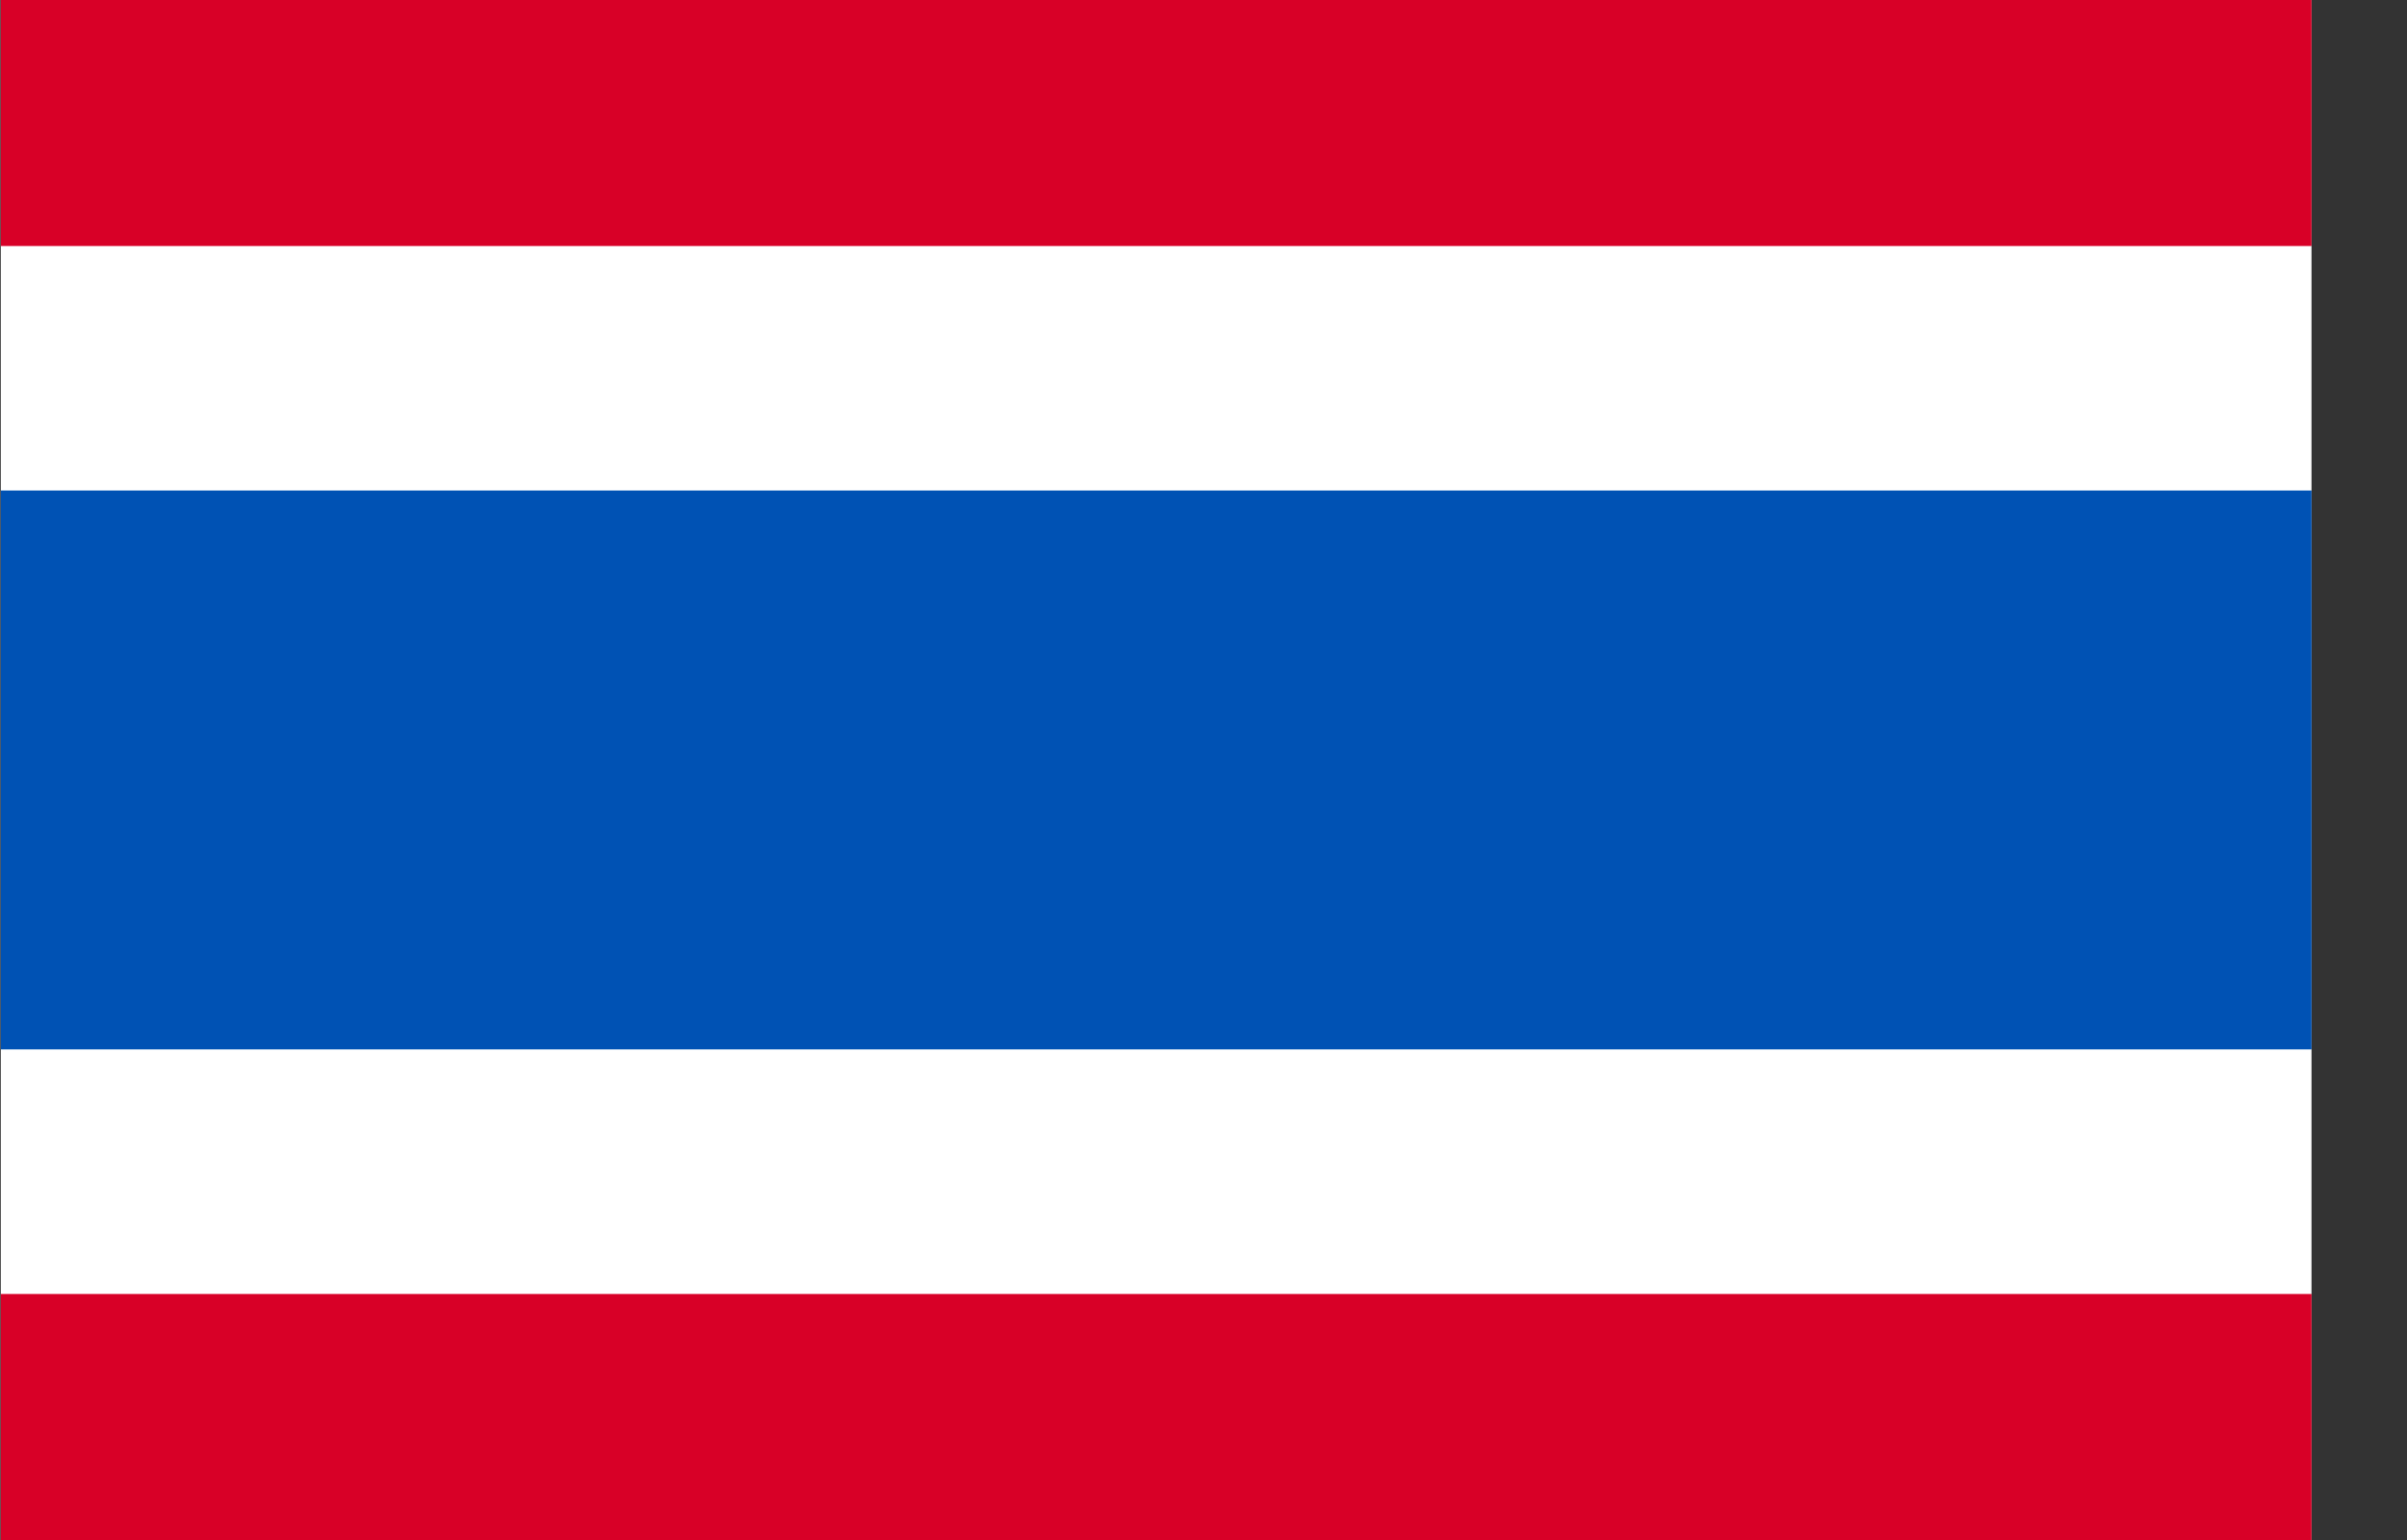 <svg viewBox="0 0 25 16"
   xmlns="http://www.w3.org/2000/svg">
   <rect x="0" y="0" width="25" height="16" fill="#333333" stroke="none"/>
   <path d="M0.008 0H24.008V16H0.008V0Z" fill="white"/>
   <path d="M0.008 5.096H24.008V10.903H0.008V5.096Z" fill="#0052B4"/>
   <path d="M0.008 0H24.008V2.556H0.008V0ZM0.008 13.444H24.008V16H0.008V13.444Z" fill="#D80027"/>
</svg>
